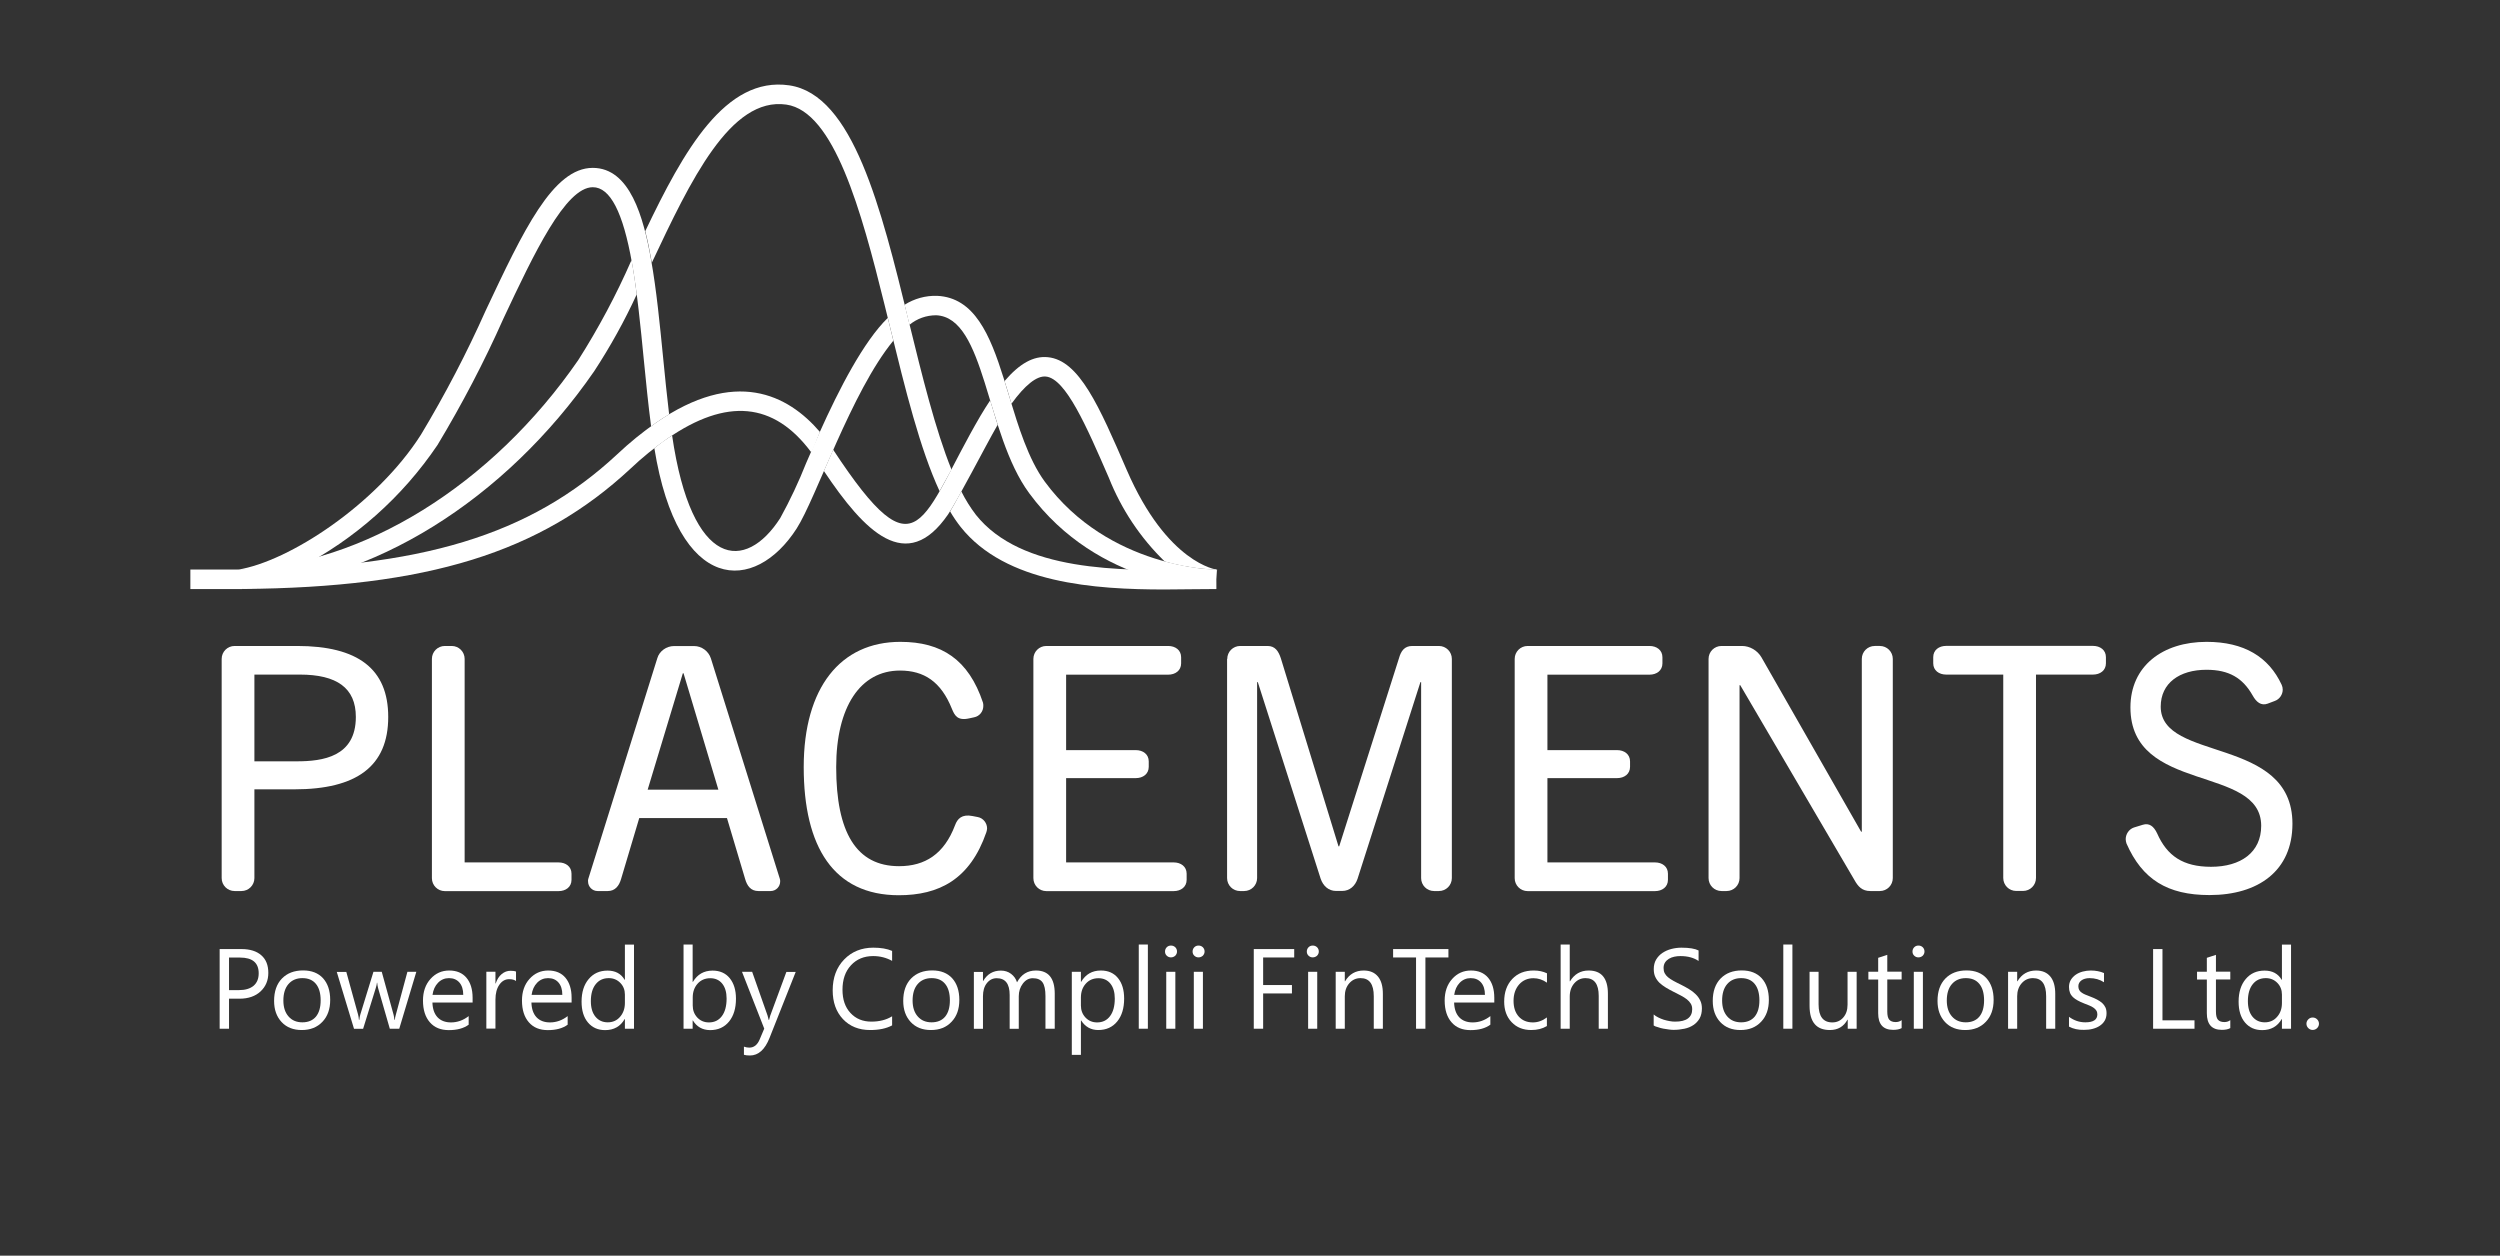 <?xml version="1.0" encoding="utf-8"?>
<!-- Generator: Adobe Illustrator 25.4.1, SVG Export Plug-In . SVG Version: 6.00 Build 0)  -->
<svg version="1.1" id="Layer_1" xmlns="http://www.w3.org/2000/svg" xmlns:xlink="http://www.w3.org/1999/xlink" x="0px" y="0px"
	 viewBox="0 0 285.63 143.46" style="enable-background:new 0 0 285.63 143.46;" xml:space="preserve">
<rect x="0" y="0" width="285.63" height="143.46" fill="#333333" stroke="none"/>
<style type="text/css">
	.st0{enable-background:new    ;}
	.st1{fill:#FFFFFF;}
</style>
<g id="Group_600" transform="translate(6926.286 12039.043)">
	<g class="st0">
		<path class="st1" d="M-6900.96-11963.76c0-0.82,0.66-1.48,1.48-1.48h7.14c6.94,0,10.41,2.61,10.41,8.11
			c0,5.62-3.59,8.27-10.73,8.27h-4.56v10.14c0,0.82-0.66,1.48-1.48,1.48h-0.78c-0.82,0-1.48-0.66-1.48-1.48V-11963.76z
			 M-6892.38-11952.06c2.96,0,6.75-0.51,6.75-5.07c0-3.32-2.18-4.84-6.4-4.84h-5.19v9.91H-6892.38z"/>
		<path class="st1" d="M-6876.94-11963.76c0-0.82,0.66-1.48,1.48-1.48h0.78c0.82,0,1.48,0.66,1.48,1.48v23.25h10.73
			c0.82,0,1.48,0.47,1.48,1.29v0.7c0,0.82-0.66,1.29-1.48,1.29h-12.99c-0.82,0-1.48-0.66-1.48-1.48V-11963.76z"/>
		<path class="st1" d="M-6859.07-11938.64l7.88-25.19c0.23-0.82,1.05-1.4,1.91-1.4h2.3c0.86,0,1.64,0.58,1.91,1.4l7.88,25.19
			c0.04,0.12,0.04,0.2,0.04,0.31c0,0.58-0.47,1.09-1.09,1.09h-1.4c-0.86,0-1.29-0.58-1.52-1.4l-2.07-6.94h-10.02l-2.07,6.94
			c-0.23,0.82-0.7,1.4-1.52,1.4h-1.17c-0.62,0-1.09-0.51-1.09-1.09C-6859.11-11938.45-6859.11-11938.53-6859.07-11938.64z
			 M-6844.21-11948.82l-3.98-13.3h-0.08l-4.02,13.3H-6844.21z"/>
		<path class="st1" d="M-6834.46-11951.4c0-9.09,4.21-14.31,11.04-14.31c4.72,0,7.8,2.03,9.44,6.94c0.04,0.12,0.04,0.27,0.04,0.39
			c0,0.62-0.43,1.17-1.05,1.29l-0.55,0.12c-1.37,0.31-1.68-0.35-1.99-1.09c-1.25-3.12-3.2-4.37-5.93-4.37
			c-4.52,0-7.29,4.13-7.29,11.04c0,7.45,2.3,11.31,7.18,11.31c2.96,0,5.15-1.37,6.4-4.68c0.27-0.74,0.78-1.29,1.99-1.05l0.62,0.12
			c0.62,0.12,1.05,0.7,1.05,1.29c0,0.16-0.04,0.27-0.08,0.43c-1.87,5.42-5.42,7.21-10.02,7.21
			C-6831.03-11936.77-6834.46-11942.27-6834.46-11951.4z"/>
		<path class="st1" d="M-6808.22-11963.76c0-0.82,0.66-1.48,1.48-1.48h13.92c0.82,0,1.48,0.47,1.48,1.29v0.7
			c0,0.82-0.66,1.29-1.48,1.29h-11.66v8.62h7.96c0.82,0,1.48,0.47,1.48,1.29v0.62c0,0.82-0.66,1.29-1.48,1.29h-7.96v9.63h12.29
			c0.82,0,1.48,0.47,1.48,1.29v0.7c0,0.82-0.66,1.29-1.48,1.29h-14.55c-0.82,0-1.48-0.66-1.48-1.48V-11963.76z"/>
		<path class="st1" d="M-6786.07-11963.76c0-0.82,0.66-1.48,1.48-1.48h3.12c0.86,0,1.25,0.58,1.52,1.4l6.59,21.49h0.08l6.83-21.49
			c0.23-0.82,0.62-1.4,1.52-1.4h3.04c0.82,0,1.48,0.66,1.48,1.48v25.04c0,0.82-0.66,1.48-1.48,1.48h-0.55
			c-0.82,0-1.48-0.66-1.48-1.48v-22.39h-0.08l-7.18,22.46c-0.27,0.82-0.9,1.4-1.76,1.4h-0.7c-0.86,0-1.48-0.58-1.76-1.4l-7.18-22.46
			h-0.08v22.39c0,0.82-0.66,1.48-1.48,1.48h-0.47c-0.82,0-1.48-0.66-1.48-1.48V-11963.76z"/>
		<path class="st1" d="M-6753.23-11963.76c0-0.82,0.66-1.48,1.48-1.48h13.92c0.82,0,1.48,0.47,1.48,1.29v0.7
			c0,0.82-0.66,1.29-1.48,1.29h-11.66v8.62h7.96c0.82,0,1.48,0.47,1.48,1.29v0.62c0,0.82-0.66,1.29-1.48,1.29h-7.96v9.63h12.29
			c0.82,0,1.48,0.47,1.48,1.29v0.7c0,0.82-0.66,1.29-1.48,1.29h-14.55c-0.82,0-1.48-0.66-1.48-1.48V-11963.76z"/>
		<path class="st1" d="M-6731.08-11963.76c0-0.82,0.66-1.48,1.48-1.48h2.34c0.9,0,1.76,0.51,2.22,1.29l11.39,19.93h0.08v-19.74
			c0-0.82,0.66-1.48,1.48-1.48h0.58c0.82,0,1.48,0.66,1.48,1.48v25.04c0,0.82-0.66,1.48-1.48,1.48h-1.09c-0.94,0-1.4-0.51-1.83-1.29
			l-13.03-22.23h-0.08v22.04c0,0.82-0.66,1.48-1.48,1.48h-0.58c-0.82,0-1.48-0.66-1.48-1.48V-11963.76z"/>
		<path class="st1" d="M-6697.42-11961.97h-6.51c-0.82,0-1.48-0.47-1.48-1.29v-0.7c0-0.82,0.66-1.29,1.48-1.29h16.77
			c0.82,0,1.48,0.47,1.48,1.29v0.7c0,0.82-0.66,1.29-1.48,1.29h-6.51v23.24c0,0.82-0.66,1.48-1.48,1.48h-0.78
			c-0.82,0-1.48-0.66-1.48-1.48V-11961.97z"/>
		<path class="st1" d="M-6683.42-11943.17c0-0.55,0.35-1.13,0.94-1.33l1.01-0.31c0.74-0.23,1.25,0.16,1.64,0.98
			c1.13,2.57,2.96,3.82,6.16,3.82c3.39,0,5.73-1.64,5.73-4.68c0-7.02-14.94-3.63-14.94-13.53c0-4.72,3.67-7.49,8.7-7.49
			c4.29,0,7.1,1.72,8.58,4.91c0.08,0.19,0.12,0.35,0.12,0.55c0,0.55-0.35,1.09-0.9,1.29l-0.82,0.31c-0.74,0.27-1.29-0.16-1.72-0.94
			c-1.13-1.99-2.69-2.93-5.27-2.93c-3.08,0-5.23,1.52-5.23,4.21c0,6.36,15.05,3.31,15.05,13.38c0,5.38-3.9,8.15-9.48,8.15
			c-4.8,0-7.68-1.79-9.48-5.89C-6683.38-11942.82-6683.42-11943.01-6683.42-11943.17z"/>
	</g>
	<g id="Group_599" transform="translate(-6926.286 -12039.043)">
		<g id="Group_563" transform="translate(0)">
			<path id="Path_1288" class="st1" d="M115.29,45.22l0.11,0.38l0,0l0.16,0.53c1.54-2.13,2.89-3.21,3.93-3.11
				c2.28,0.22,4.66,5.73,7.2,11.57c1.43,3.6,3.6,6.86,6.38,9.56c1.92,0.54,3.89,0.86,5.88,0.94l0,0v1.1l0.11-1.1
				c-0.06-0.01-5.69-0.69-10.33-11.4c-3.15-7.28-5.43-12.54-9.02-12.88c-1.63-0.16-3.22,0.72-4.94,2.73
				C114.95,44.08,115.12,44.65,115.29,45.22z"/>
			<path id="Path_1289" class="st1" d="M138.95,65.08L138.95,65.08c-0.14,0-12.27-0.11-19.58-10.05c-1.9-2.59-3.05-6.43-3.97-9.43
				l0,0c-0.29-0.96-0.43-1.43-0.73-2.39l0,0c-1.56-4.96-3.34-9.22-7.61-9.41c-1.31-0.04-2.6,0.32-3.71,1.02
				c0.13,0.53,0.26,1.07,0.39,1.6l0,0l0.17,0.69c0.86-0.71,1.93-1.09,3.05-1.09c5.64,0.25,5.61,13.51,10.62,20.32
				c7.93,10.79,20.62,10.95,21.36,10.95h0.02L138.95,65.08z"/>
			<path id="Path_1290" class="st1" d="M72.22,30.06c-0.02-0.12-0.04-0.23-0.07-0.34c-1.73,3.96-3.77,7.78-6.09,11.43
				c-9.86,14.28-24.62,23.42-38.56,23.9c0,0.75,0.1,1.5,0.3,2.22c14.57-0.6,29.89-10.09,40.09-24.86c1.83-2.8,3.46-5.73,4.86-8.78
				C72.59,32.39,72.42,31.19,72.22,30.06z"/>
			<path id="Path_1291" class="st1" d="M74.96,48.29L74.96,48.29c-1.57,1.09-3.05,2.3-4.44,3.61c-9.92,9.25-22.46,13.06-43.29,13.17
				l0,0h-5.48v2.23h5.92v-0.01c21.19-0.16,34.07-4.15,44.38-13.76c1.31-1.24,2.71-2.38,4.19-3.41c6.78-4.68,12.16-4.19,16.42,1.52
				c0.12,0.16,0.79-1.8,1.02-2.29C89.99,45.05,83.99,42.05,74.96,48.29z"/>
			<path id="Path_1292" class="st1" d="M27.22,65.08L27.22,65.08c2.43-0.01,4.75-0.08,6.96-0.19c6.36-3.28,11.79-8.11,15.8-14.04
				c2.81-4.67,5.34-9.5,7.55-14.48c3.47-7.37,7.06-14.98,10.2-14.98c1.98,0,3.45,2.84,4.48,8.68c0.59,3.32,0.98,7.26,1.35,11.07
				c0.25,2.54,0.51,5.15,0.83,7.57c0.18-0.13,0.37-0.27,0.55-0.4l0,0c0.51-0.36,1.02-0.68,1.51-0.97c-0.25-2.07-0.47-4.27-0.68-6.41
				c-0.38-3.85-0.77-7.84-1.38-11.24c-0.87-4.89-2.41-10.51-6.67-10.51l0,0c-4.55,0-7.93,7.18-12.21,16.26
				c-2.18,4.89-4.66,9.64-7.42,14.23c-5.05,7.94-15.09,14.5-20.94,15.42v0.01L27.22,65.08z"/>
			<path id="Path_1293" class="st1" d="M113.53,47.06c-0.03-0.11-0.13-0.44-0.25-0.82l-0.01-0.05c-0.05-0.15-0.09-0.3-0.14-0.45
				c-0.37,0.56-0.74,1.14-1.11,1.77c-6.83,11.67-6.97,18.86-16.83,3.87c-0.37,0.84-0.73,1.65-1.06,2.43
				c4.65,6.96,9.45,11.86,14.19,4.96l0,0l0,0c1.03-1.5,4.33-7.93,5.61-10.14c0.02-0.03,0.04-0.06,0.06-0.09
				C113.83,48.05,113.67,47.55,113.53,47.06z"/>
			<path id="Path_1294" class="st1" d="M136.27,65.1c-8.26,0.11-19.58,0.24-24.77-6.28c-0.64-0.84-1.2-1.74-1.67-2.68
				c-0.11,0.19-0.93,1.74-1.28,2.29c0.36,0.62,0.77,1.22,1.21,1.78c5.14,6.46,15.33,7.14,23.31,7.14c1.12,0,2.21-0.01,3.22-0.03
				c0.94-0.01,1.83-0.02,2.66-0.02v-2.23C138.12,65.08,137.22,65.09,136.27,65.1z"/>
			<path id="Path_1295" class="st1" d="M101.71,37.45c1.74,7.1,3.39,13.81,5.64,18.67c0.39-0.7,0.91-1.63,1.36-2.47
				c-1.85-4.58-3.36-10.74-4.83-16.73l-0.12-0.5l0,0c-3.09-12.59-6.29-25.61-13.59-26.67S78.1,17.24,73.72,26.41
				c0.28,1.08,0.5,2.19,0.69,3.26c0.02,0.12,0.04,0.24,0.06,0.35c4.41-9.36,8.98-18.99,15.37-18.07
				c5.45,0.79,8.56,12.09,11.21,22.82L101.71,37.45z"/>
			<path id="Path_1296" class="st1" d="M101.43,36.32c-2.77,2.71-5.55,8.1-7.81,13.13c-0.26,0.61-1.26,2.87-1.5,3.42l0,0
				c-0.86,2.17-1.85,4.28-2.98,6.33c-3.95,6.14-10.11,5.89-12.35-9.45c-0.7,0.44-1.38,0.93-2.03,1.45
				c2.71,16.78,11.49,16.6,16.25,9.2c2.22-3.44,6.27-15.67,11.06-21.48C101.95,38.45,101.95,38.45,101.43,36.32z"/>
		</g>
	</g>
	<g class="st0">
		<path class="st1" d="M-6900.12-11924.95v3.44h-1.07v-9.1h2.5c0.97,0,1.73,0.24,2.26,0.71c0.54,0.47,0.8,1.14,0.8,2.01
			s-0.3,1.57-0.89,2.12c-0.59,0.55-1.4,0.83-2.41,0.83H-6900.12z M-6900.12-11929.65v3.73h1.12c0.74,0,1.3-0.17,1.69-0.5
			c0.39-0.34,0.58-0.81,0.58-1.42c0-1.2-0.71-1.8-2.13-1.8H-6900.12z"/>
		<path class="st1" d="M-6891.81-11921.36c-0.96,0-1.73-0.3-2.3-0.91c-0.57-0.61-0.86-1.41-0.86-2.42c0-1.09,0.3-1.94,0.9-2.56
			c0.6-0.61,1.4-0.92,2.42-0.92c0.97,0,1.73,0.3,2.27,0.89c0.54,0.6,0.82,1.42,0.82,2.48c0,1.04-0.29,1.87-0.88,2.49
			C-6890.04-11921.67-6890.83-11921.36-6891.81-11921.36z M-6891.74-11927.29c-0.67,0-1.2,0.23-1.59,0.68s-0.58,1.08-0.58,1.88
			c0,0.77,0.2,1.38,0.59,1.82c0.39,0.45,0.92,0.67,1.58,0.67c0.67,0,1.19-0.22,1.55-0.65c0.36-0.44,0.54-1.06,0.54-1.86
			c0-0.81-0.18-1.44-0.54-1.88C-6890.55-11927.07-6891.06-11927.29-6891.74-11927.29z"/>
		<path class="st1" d="M-6878.72-11928.01l-1.95,6.5h-1.08l-1.34-4.65c-0.05-0.18-0.08-0.38-0.1-0.6h-0.03
			c-0.01,0.15-0.06,0.35-0.13,0.59l-1.45,4.67h-1.04l-1.97-6.5h1.09l1.35,4.89c0.04,0.15,0.07,0.34,0.09,0.58h0.05
			c0.01-0.19,0.05-0.38,0.11-0.6l1.5-4.88h0.95l1.35,4.9c0.04,0.16,0.07,0.35,0.1,0.58h0.05c0.01-0.17,0.04-0.36,0.11-0.58l1.32-4.9
			H-6878.72z"/>
		<path class="st1" d="M-6872.29-11924.5h-4.59c0.02,0.72,0.21,1.28,0.58,1.68c0.37,0.39,0.88,0.59,1.54,0.59
			c0.73,0,1.4-0.24,2.02-0.72v0.98c-0.57,0.42-1.33,0.62-2.27,0.62c-0.92,0-1.64-0.29-2.16-0.89c-0.52-0.59-0.79-1.42-0.79-2.49
			c0-1.01,0.29-1.84,0.86-2.47c0.57-0.64,1.29-0.96,2.14-0.96s1.51,0.28,1.97,0.83s0.7,1.31,0.7,2.29V-11924.5z M-6873.36-11925.39
			c0-0.6-0.15-1.07-0.44-1.4c-0.29-0.33-0.68-0.5-1.19-0.5c-0.49,0-0.91,0.18-1.25,0.53c-0.34,0.35-0.55,0.81-0.63,1.38H-6873.36z"
			/>
		<path class="st1" d="M-6867.33-11926.96c-0.18-0.14-0.44-0.21-0.79-0.21c-0.44,0-0.82,0.21-1.11,0.63
			c-0.3,0.42-0.45,0.99-0.45,1.71v3.31h-1.04v-6.5h1.04v1.34h0.03c0.15-0.46,0.37-0.81,0.68-1.07s0.65-0.38,1.02-0.38
			c0.27,0,0.48,0.03,0.62,0.09V-11926.96z"/>
		<path class="st1" d="M-6860.98-11924.5h-4.59c0.02,0.72,0.21,1.28,0.58,1.68c0.37,0.39,0.88,0.59,1.54,0.59
			c0.73,0,1.4-0.24,2.02-0.72v0.98c-0.57,0.42-1.33,0.62-2.27,0.62c-0.92,0-1.64-0.29-2.16-0.89c-0.52-0.59-0.79-1.42-0.79-2.49
			c0-1.01,0.29-1.84,0.86-2.47c0.57-0.64,1.29-0.96,2.14-0.96s1.51,0.28,1.97,0.83s0.7,1.31,0.7,2.29V-11924.5z M-6862.04-11925.39
			c0-0.6-0.15-1.07-0.44-1.4c-0.29-0.33-0.68-0.5-1.19-0.5c-0.49,0-0.91,0.18-1.25,0.53c-0.34,0.35-0.55,0.81-0.63,1.38H-6862.04z"
			/>
		<path class="st1" d="M-6853.85-11921.51h-1.04v-1.1h-0.03c-0.48,0.84-1.23,1.26-2.23,1.26c-0.82,0-1.47-0.29-1.96-0.87
			c-0.49-0.58-0.73-1.37-0.73-2.38c0-1.08,0.27-1.94,0.81-2.58c0.54-0.65,1.26-0.97,2.16-0.97c0.89,0,1.54,0.35,1.95,1.05h0.03
			v-4.02h1.04V-11921.51z M-6854.89-11924.45v-0.96c0-0.52-0.17-0.97-0.52-1.33s-0.79-0.55-1.32-0.55c-0.63,0-1.13,0.23-1.5,0.7
			s-0.55,1.11-0.55,1.93c0,0.75,0.17,1.34,0.52,1.77c0.35,0.43,0.82,0.65,1.41,0.65c0.58,0,1.05-0.21,1.41-0.63
			C-6855.08-11923.29-6854.89-11923.81-6854.89-11924.45z"/>
		<path class="st1" d="M-6847.12-11922.45h-0.03v0.94h-1.04v-9.62h1.04v4.27h0.03c0.51-0.86,1.26-1.29,2.25-1.29
			c0.83,0,1.49,0.29,1.96,0.87c0.47,0.58,0.71,1.36,0.71,2.34c0,1.09-0.26,1.96-0.79,2.61c-0.53,0.65-1.25,0.98-2.17,0.98
			C-6846.03-11921.36-6846.68-11921.73-6847.12-11922.45z M-6847.14-11925.07v0.91c0,0.54,0.17,0.99,0.52,1.37
			c0.35,0.37,0.79,0.56,1.33,0.56c0.63,0,1.12-0.24,1.48-0.72c0.36-0.48,0.54-1.15,0.54-2.01c0-0.72-0.17-1.29-0.5-1.7
			c-0.33-0.41-0.79-0.62-1.36-0.62c-0.6,0-1.09,0.21-1.46,0.63S-6847.14-11925.71-6847.14-11925.07z"/>
		<path class="st1" d="M-6835.37-11928.01l-2.99,7.54c-0.53,1.35-1.28,2.02-2.25,2.02c-0.27,0-0.5-0.03-0.68-0.08v-0.93
			c0.22,0.08,0.43,0.11,0.62,0.11c0.52,0,0.92-0.31,1.18-0.94l0.52-1.23l-2.54-6.49h1.16l1.76,5c0.02,0.06,0.07,0.23,0.13,0.5h0.04
			c0.02-0.1,0.06-0.26,0.13-0.48l1.85-5.01H-6835.37z"/>
		<path class="st1" d="M-6824.36-11921.89c-0.67,0.36-1.51,0.53-2.51,0.53c-1.29,0-2.33-0.42-3.11-1.25
			c-0.78-0.83-1.17-1.93-1.17-3.28c0-1.46,0.44-2.63,1.31-3.53s1.99-1.35,3.33-1.35c0.86,0,1.58,0.12,2.15,0.37v1.14
			c-0.65-0.36-1.37-0.55-2.16-0.55c-1.05,0-1.89,0.35-2.54,1.05c-0.65,0.7-0.97,1.63-0.97,2.8c0,1.11,0.3,1.99,0.91,2.65
			c0.61,0.66,1.4,0.99,2.39,0.99c0.91,0,1.71-0.2,2.37-0.61V-11921.89z"/>
		<path class="st1" d="M-6819.93-11921.36c-0.96,0-1.73-0.3-2.3-0.91c-0.57-0.61-0.86-1.41-0.86-2.42c0-1.09,0.3-1.94,0.9-2.56
			c0.6-0.61,1.4-0.92,2.42-0.92c0.97,0,1.73,0.3,2.27,0.89c0.54,0.6,0.82,1.42,0.82,2.48c0,1.04-0.29,1.87-0.88,2.49
			C-6818.15-11921.67-6818.94-11921.36-6819.93-11921.36z M-6819.85-11927.29c-0.67,0-1.2,0.23-1.59,0.68s-0.58,1.08-0.58,1.88
			c0,0.77,0.2,1.38,0.59,1.82c0.39,0.45,0.92,0.67,1.58,0.67c0.67,0,1.19-0.22,1.55-0.65c0.36-0.44,0.54-1.06,0.54-1.86
			c0-0.81-0.18-1.44-0.54-1.88C-6818.66-11927.07-6819.18-11927.29-6819.85-11927.29z"/>
		<path class="st1" d="M-6805.8-11921.51h-1.04v-3.73c0-0.72-0.11-1.24-0.33-1.56c-0.22-0.32-0.6-0.48-1.12-0.48
			c-0.44,0-0.82,0.2-1.13,0.61c-0.31,0.41-0.47,0.89-0.47,1.46v3.71h-1.04v-3.86c0-1.28-0.49-1.92-1.48-1.92
			c-0.46,0-0.83,0.19-1.13,0.57s-0.44,0.88-0.44,1.5v3.71h-1.04v-6.5h1.04v1.03h0.03c0.46-0.79,1.13-1.18,2.02-1.18
			c0.44,0,0.83,0.12,1.16,0.37c0.33,0.25,0.56,0.57,0.68,0.97c0.48-0.9,1.2-1.35,2.16-1.35c1.43,0,2.15,0.88,2.15,2.65V-11921.51z"
			/>
		<path class="st1" d="M-6802.76-11922.45h-0.03v3.93h-1.04v-9.49h1.04v1.14h0.03c0.51-0.86,1.26-1.29,2.25-1.29
			c0.84,0,1.49,0.29,1.96,0.87s0.7,1.36,0.7,2.34c0,1.09-0.26,1.96-0.79,2.61c-0.53,0.65-1.25,0.98-2.17,0.98
			C-6801.65-11921.36-6802.3-11921.73-6802.76-11922.45z M-6802.79-11925.07v0.91c0,0.54,0.17,0.99,0.52,1.37
			c0.35,0.37,0.79,0.56,1.33,0.56c0.63,0,1.12-0.24,1.48-0.72c0.36-0.48,0.54-1.15,0.54-2.01c0-0.72-0.17-1.29-0.5-1.7
			c-0.33-0.41-0.79-0.62-1.36-0.62c-0.6,0-1.09,0.21-1.46,0.63S-6802.79-11925.71-6802.79-11925.07z"/>
		<path class="st1" d="M-6795.14-11921.51h-1.04v-9.62h1.04V-11921.51z"/>
		<path class="st1" d="M-6792.5-11929.66c-0.19,0-0.34-0.06-0.48-0.19s-0.2-0.29-0.2-0.48s0.07-0.36,0.2-0.49s0.29-0.19,0.48-0.19
			c0.19,0,0.35,0.06,0.49,0.19c0.13,0.13,0.2,0.29,0.2,0.49c0,0.19-0.07,0.34-0.2,0.48
			C-6792.15-11929.73-6792.31-11929.66-6792.5-11929.66z M-6792-11921.51h-1.04v-6.5h1.04V-11921.51z"/>
		<path class="st1" d="M-6789.35-11929.66c-0.19,0-0.34-0.06-0.48-0.19s-0.2-0.29-0.2-0.48s0.07-0.36,0.2-0.49s0.29-0.19,0.48-0.19
			c0.19,0,0.35,0.06,0.49,0.19c0.13,0.13,0.2,0.29,0.2,0.49c0,0.19-0.07,0.34-0.2,0.48
			C-6789-11929.73-6789.16-11929.66-6789.35-11929.66z M-6788.85-11921.51h-1.04v-6.5h1.04V-11921.51z"/>
		<path class="st1" d="M-6778.42-11929.65h-3.55v3.15h3.29v0.96h-3.29v4.03h-1.07v-9.1h4.62V-11929.65z"/>
		<path class="st1" d="M-6776.3-11929.66c-0.19,0-0.34-0.06-0.48-0.19s-0.2-0.29-0.2-0.48s0.07-0.36,0.2-0.49s0.29-0.19,0.48-0.19
			c0.19,0,0.35,0.06,0.49,0.19c0.13,0.13,0.2,0.29,0.2,0.49c0,0.19-0.07,0.34-0.2,0.48
			C-6775.95-11929.73-6776.11-11929.66-6776.3-11929.66z M-6775.79-11921.51h-1.04v-6.5h1.04V-11921.51z"/>
		<path class="st1" d="M-6768.29-11921.51h-1.04v-3.71c0-1.38-0.5-2.07-1.51-2.07c-0.52,0-0.95,0.2-1.29,0.59
			c-0.34,0.39-0.51,0.89-0.51,1.48v3.71h-1.04v-6.5h1.04v1.08h0.03c0.49-0.82,1.2-1.23,2.13-1.23c0.71,0,1.25,0.23,1.63,0.69
			s0.56,1.12,0.56,1.99V-11921.51z"/>
		<path class="st1" d="M-6760.8-11929.65h-2.63v8.14h-1.07v-8.14h-2.62v-0.96h6.32V-11929.65z"/>
		<path class="st1" d="M-6755.56-11924.5h-4.59c0.02,0.72,0.21,1.28,0.58,1.68c0.37,0.39,0.88,0.59,1.54,0.59
			c0.73,0,1.4-0.24,2.02-0.72v0.98c-0.57,0.42-1.33,0.62-2.27,0.62c-0.92,0-1.64-0.29-2.16-0.89c-0.52-0.59-0.79-1.42-0.79-2.49
			c0-1.01,0.29-1.84,0.86-2.47c0.57-0.64,1.29-0.96,2.14-0.96s1.51,0.28,1.97,0.83s0.7,1.31,0.7,2.29V-11924.5z M-6756.63-11925.39
			c0-0.6-0.15-1.07-0.44-1.4c-0.29-0.33-0.68-0.5-1.19-0.5c-0.49,0-0.91,0.18-1.25,0.53c-0.34,0.35-0.55,0.81-0.63,1.38H-6756.63z"
			/>
		<path class="st1" d="M-6749.56-11921.81c-0.5,0.3-1.09,0.45-1.78,0.45c-0.93,0-1.67-0.3-2.24-0.9c-0.57-0.6-0.85-1.38-0.85-2.35
			c0-1.07,0.31-1.93,0.92-2.58s1.43-0.97,2.46-0.97c0.57,0,1.07,0.11,1.51,0.32v1.07c-0.48-0.34-1-0.51-1.55-0.51
			c-0.66,0-1.21,0.24-1.63,0.71c-0.42,0.48-0.64,1.1-0.64,1.88c0,0.76,0.2,1.36,0.6,1.8c0.4,0.44,0.94,0.66,1.61,0.66
			c0.57,0,1.1-0.19,1.6-0.57V-11921.81z"/>
		<path class="st1" d="M-6742.59-11921.51h-1.04v-3.75c0-1.35-0.5-2.03-1.51-2.03c-0.51,0-0.94,0.2-1.28,0.59s-0.52,0.89-0.52,1.51
			v3.68h-1.04v-9.62h1.04v4.2h0.03c0.5-0.82,1.21-1.23,2.13-1.23c1.46,0,2.2,0.88,2.2,2.65V-11921.51z"/>
		<path class="st1" d="M-6737.35-11921.88v-1.26c0.14,0.13,0.32,0.24,0.52,0.34c0.2,0.1,0.41,0.19,0.63,0.26
			c0.22,0.07,0.45,0.12,0.67,0.16s0.43,0.06,0.62,0.06c0.66,0,1.15-0.12,1.47-0.36c0.32-0.24,0.49-0.59,0.49-1.05
			c0-0.25-0.05-0.46-0.16-0.64c-0.11-0.18-0.26-0.35-0.45-0.5s-0.42-0.29-0.68-0.43c-0.26-0.14-0.54-0.28-0.84-0.43
			c-0.32-0.16-0.61-0.32-0.89-0.49c-0.27-0.16-0.51-0.35-0.72-0.54c-0.2-0.2-0.36-0.42-0.48-0.68c-0.12-0.25-0.17-0.55-0.17-0.89
			c0-0.41,0.09-0.78,0.27-1.08s0.42-0.56,0.72-0.76c0.3-0.2,0.63-0.35,1.01-0.45c0.38-0.1,0.77-0.15,1.16-0.15
			c0.9,0,1.55,0.11,1.96,0.32v1.2c-0.54-0.37-1.23-0.56-2.07-0.56c-0.23,0-0.47,0.02-0.7,0.07s-0.44,0.13-0.62,0.24
			c-0.18,0.11-0.33,0.25-0.44,0.42s-0.17,0.38-0.17,0.63c0,0.23,0.04,0.43,0.13,0.6c0.09,0.17,0.21,0.32,0.38,0.46
			s0.38,0.28,0.62,0.41c0.24,0.13,0.52,0.28,0.84,0.43c0.33,0.16,0.63,0.33,0.93,0.51s0.55,0.37,0.77,0.59
			c0.22,0.21,0.39,0.45,0.52,0.72c0.13,0.26,0.19,0.56,0.19,0.9c0,0.45-0.09,0.83-0.26,1.14c-0.18,0.31-0.41,0.56-0.71,0.76
			c-0.3,0.2-0.64,0.34-1.03,0.42s-0.8,0.13-1.23,0.13c-0.14,0-0.32-0.01-0.53-0.04s-0.43-0.06-0.65-0.1
			c-0.22-0.04-0.43-0.1-0.62-0.17C-6737.07-11921.73-6737.23-11921.8-6737.35-11921.88z"/>
		<path class="st1" d="M-6727.44-11921.36c-0.96,0-1.73-0.3-2.3-0.91c-0.57-0.61-0.86-1.41-0.86-2.42c0-1.09,0.3-1.94,0.9-2.56
			c0.6-0.61,1.4-0.92,2.42-0.92c0.97,0,1.73,0.3,2.27,0.89c0.54,0.6,0.82,1.42,0.82,2.48c0,1.04-0.29,1.87-0.88,2.49
			C-6725.67-11921.67-6726.45-11921.36-6727.44-11921.36z M-6727.36-11927.29c-0.67,0-1.2,0.23-1.59,0.68s-0.58,1.08-0.58,1.88
			c0,0.77,0.2,1.38,0.59,1.82c0.39,0.45,0.92,0.67,1.58,0.67c0.67,0,1.19-0.22,1.55-0.65c0.36-0.44,0.54-1.06,0.54-1.86
			c0-0.81-0.18-1.44-0.54-1.88C-6726.17-11927.07-6726.69-11927.29-6727.36-11927.29z"/>
		<path class="st1" d="M-6721.5-11921.51h-1.04v-9.62h1.04V-11921.51z"/>
		<path class="st1" d="M-6714.14-11921.51h-1.04v-1.03h-0.03c-0.43,0.79-1.1,1.18-2.01,1.18c-1.55,0-2.32-0.92-2.32-2.77v-3.88h1.03
			v3.72c0,1.37,0.52,2.06,1.57,2.06c0.51,0,0.93-0.19,1.25-0.56c0.33-0.38,0.49-0.86,0.49-1.47v-3.75h1.04V-11921.51z"/>
		<path class="st1" d="M-6709.02-11921.58c-0.25,0.14-0.57,0.2-0.97,0.2c-1.14,0-1.71-0.63-1.71-1.9v-3.85h-1.12v-0.89h1.12v-1.59
			l1.04-0.34v1.92h1.64v0.89h-1.64v3.66c0,0.44,0.07,0.75,0.22,0.93s0.39,0.28,0.74,0.28c0.26,0,0.49-0.07,0.68-0.22V-11921.58z"/>
		<path class="st1" d="M-6707.1-11929.66c-0.19,0-0.34-0.06-0.48-0.19s-0.2-0.29-0.2-0.48s0.07-0.36,0.2-0.49s0.29-0.19,0.48-0.19
			c0.19,0,0.35,0.06,0.49,0.19c0.13,0.13,0.2,0.29,0.2,0.49c0,0.19-0.07,0.34-0.2,0.48
			C-6706.74-11929.73-6706.91-11929.66-6707.1-11929.66z M-6706.59-11921.51h-1.04v-6.5h1.04V-11921.51z"/>
		<path class="st1" d="M-6701.76-11921.36c-0.96,0-1.73-0.3-2.3-0.91c-0.57-0.61-0.86-1.41-0.86-2.42c0-1.09,0.3-1.94,0.9-2.56
			c0.6-0.61,1.4-0.92,2.42-0.92c0.97,0,1.73,0.3,2.27,0.89c0.54,0.6,0.82,1.42,0.82,2.48c0,1.04-0.29,1.87-0.88,2.49
			C-6699.99-11921.67-6700.78-11921.36-6701.76-11921.36z M-6701.69-11927.29c-0.67,0-1.2,0.23-1.59,0.68s-0.58,1.08-0.58,1.88
			c0,0.77,0.2,1.38,0.59,1.82c0.39,0.45,0.92,0.67,1.58,0.67c0.67,0,1.19-0.22,1.55-0.65c0.36-0.44,0.54-1.06,0.54-1.86
			c0-0.81-0.18-1.44-0.54-1.88C-6700.5-11927.07-6701.01-11927.29-6701.69-11927.29z"/>
		<path class="st1" d="M-6691.47-11921.51h-1.04v-3.71c0-1.38-0.5-2.07-1.51-2.07c-0.52,0-0.95,0.2-1.29,0.59
			c-0.34,0.39-0.51,0.89-0.51,1.48v3.71h-1.04v-6.5h1.04v1.08h0.03c0.49-0.82,1.2-1.23,2.13-1.23c0.71,0,1.25,0.23,1.63,0.69
			s0.56,1.12,0.56,1.99V-11921.51z"/>
		<path class="st1" d="M-6689.9-11921.75v-1.12c0.57,0.42,1.19,0.63,1.87,0.63c0.91,0,1.37-0.3,1.37-0.91
			c0-0.17-0.04-0.32-0.12-0.44c-0.08-0.12-0.18-0.23-0.32-0.32c-0.13-0.09-0.29-0.18-0.47-0.25c-0.18-0.07-0.37-0.15-0.58-0.23
			c-0.29-0.11-0.54-0.23-0.76-0.35c-0.22-0.12-0.4-0.25-0.55-0.39c-0.15-0.15-0.26-0.31-0.33-0.5c-0.07-0.19-0.11-0.4-0.11-0.65
			c0-0.3,0.07-0.57,0.21-0.81c0.14-0.23,0.33-0.43,0.56-0.59c0.23-0.16,0.5-0.28,0.8-0.36c0.3-0.08,0.61-0.12,0.92-0.12
			c0.56,0,1.07,0.1,1.51,0.29v1.05c-0.48-0.31-1.03-0.47-1.65-0.47c-0.19,0-0.37,0.02-0.53,0.07c-0.16,0.04-0.29,0.11-0.4,0.19
			c-0.11,0.08-0.2,0.18-0.26,0.29c-0.06,0.11-0.09,0.24-0.09,0.37c0,0.17,0.03,0.31,0.09,0.42c0.06,0.12,0.15,0.22,0.27,0.3
			c0.12,0.09,0.26,0.17,0.43,0.24c0.17,0.07,0.36,0.15,0.58,0.23c0.29,0.11,0.55,0.22,0.77,0.34s0.42,0.25,0.58,0.39
			c0.16,0.15,0.28,0.31,0.37,0.5c0.09,0.19,0.13,0.42,0.13,0.68c0,0.32-0.07,0.6-0.21,0.84c-0.14,0.24-0.33,0.43-0.57,0.59
			c-0.24,0.16-0.51,0.27-0.82,0.35s-0.63,0.11-0.97,0.11C-6688.83-11921.36-6689.41-11921.49-6689.9-11921.75z"/>
		<path class="st1" d="M-6675.57-11921.51h-4.72v-9.1h1.07v8.14h3.66V-11921.51z"/>
		<path class="st1" d="M-6671.47-11921.58c-0.25,0.14-0.57,0.2-0.97,0.2c-1.14,0-1.71-0.63-1.71-1.9v-3.85h-1.12v-0.89h1.12v-1.59
			l1.04-0.34v1.92h1.64v0.89h-1.64v3.66c0,0.44,0.07,0.75,0.22,0.93s0.39,0.28,0.74,0.28c0.26,0,0.49-0.07,0.68-0.22V-11921.58z"/>
		<path class="st1" d="M-6664.53-11921.51h-1.04v-1.1h-0.03c-0.48,0.84-1.23,1.26-2.23,1.26c-0.82,0-1.47-0.29-1.96-0.87
			c-0.49-0.58-0.73-1.37-0.73-2.38c0-1.08,0.27-1.94,0.81-2.58c0.54-0.65,1.26-0.97,2.16-0.97c0.89,0,1.54,0.35,1.95,1.05h0.03
			v-4.02h1.04V-11921.51z M-6665.57-11924.45v-0.96c0-0.52-0.17-0.97-0.52-1.33s-0.79-0.55-1.32-0.55c-0.63,0-1.13,0.23-1.5,0.7
			s-0.55,1.11-0.55,1.93c0,0.75,0.17,1.34,0.52,1.77c0.35,0.43,0.82,0.65,1.41,0.65c0.58,0,1.05-0.21,1.41-0.63
			C-6665.75-11923.29-6665.57-11923.81-6665.57-11924.45z"/>
		<path class="st1" d="M-6662.06-11921.37c-0.19,0-0.36-0.07-0.5-0.21c-0.14-0.14-0.21-0.31-0.21-0.5s0.07-0.36,0.21-0.5
			c0.14-0.14,0.3-0.21,0.5-0.21c0.2,0,0.37,0.07,0.51,0.21s0.21,0.31,0.21,0.5s-0.07,0.36-0.21,0.5
			C-6661.69-11921.44-6661.86-11921.37-6662.06-11921.37z"/>
	</g>
</g>
</svg>
